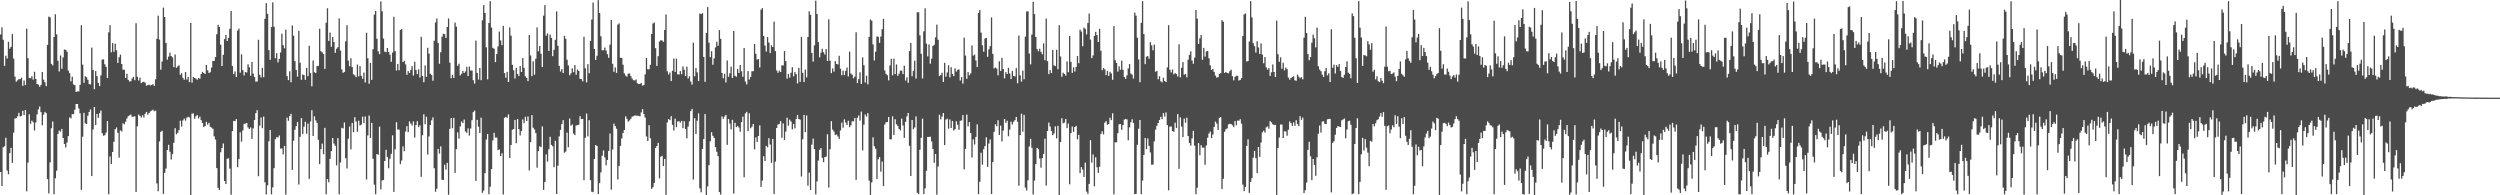 <?xml version="1.0" encoding="UTF-8"?>
<svg xmlns="http://www.w3.org/2000/svg" width="1920" height="150">
  <path d="M0 26.470h1v105.638H0zM1 20.989h1v121.898H1zM2 30.504h1v82.617H2zM3 50.576h1v61.731H3zM4 42.791h1v62.977H4zM5 44.949h1v86.002H5zM6 32.080h1v101.758H6zM7 37.433h1v80.201H7zM8 36.018h1v77.553H8zM9 26.144h1v98.932H9zM10 45.014h1v56.868H10zM11 58.900h1v32.199H11zM12 62.718h1v27.897H12zM13 61.720h1v27.619H13zM14 60.793h1v25.834H14zM15 60.799h1v28.638H15zM16 59.653h1v29.377H16zM17 65.921h1v19.166H17zM18 61.849h1v26.545H18zM19 65.321h1v19.163H19zM20 21.965h1v124.978H20zM21 44.721h1v80.154H21zM22 59.882h1v27.928H22zM23 60.133h1v34.965H23zM24 58.592h1v34.105H24zM25 61.127h1v32.788H25zM26 55.084h1v45.112H26zM27 60.631h1v33.482H27zM28 64.499h1v23.295H28zM29 64.991h1v19.027H29zM30 66.593h1v15.246H30zM31 65.241h1v20.875H31zM32 55.224h1v40.960H32zM33 61.197h1v26.859H33zM34 63.195h1v22.709H34zM35 66.192h1v20.677H35zM36 34.517h1v102.993H36zM37 12.763h1v135.790H37zM38 13.326h1v111.326H38zM39 49.039h1v49.478H39zM40 50.270h1v43.046H40zM41 28.441h1v120.691H41zM42 10.953h1v125.974H42zM43 26.349h1v104.766H43zM44 46.628h1v56.285H44zM45 54.862h1v45.437H45zM46 42.639h1v58.464H46zM47 52.799h1v46.215H47zM48 44.059h1v61.915H48zM49 37.965h1v72.638H49zM50 38.244h1v75.030H50zM51 39.649h1v69.815H51zM52 54.197h1v50.343H52zM53 56.227h1v33.958H53zM54 62.482h1v28.464H54zM55 58.900h1v28.773H55zM56 64.868h1v22.800H56zM57 65.401h1v18.855H57zM58 70.597h1v9.285H58zM59 70.201h1v9.693H59zM60 70.208h1v13.080H60zM61 65.121h1v21.903H61zM62 19.356h1v126.459H62zM63 49.634h1v55.357H63zM64 63.614h1v23.043H64zM65 58.643h1v36.102H65zM66 59.279h1v35.879H66zM67 61.290h1v27.610H67zM68 64.558h1v21.407H68zM69 64.866h1v19.217H69zM70 36.545h1v98.690H70zM71 53.705h1v45.796H71zM72 68.529h1v13.624H72zM73 54.564h1v41.488H73zM74 58.456h1v29.090H74zM75 63.638h1v26.872H75zM76 66.147h1v20.855H76zM77 57.887h1v27.004H77zM78 45.788h1v56.559H78zM79 45.537h1v58.686H79zM80 49.388h1v54.448H80zM81 51.388h1v50.461H81zM82 59.833h1v33.112H82zM83 24.853h1v124.285H83zM84 19.321h1v100.857H84zM85 40.117h1v85.845H85zM86 33.080h1v83.671H86zM87 39.746h1v69.179H87zM88 33.541h1v65.721H88zM89 38.595h1v59.280H89zM90 48.350h1v53.651H90zM91 43.964h1v77.115H91zM92 41.936h1v58.206H92zM93 49.158h1v51.824H93zM94 53.517h1v41.132H94zM95 53.543h1v42.010H95zM96 59.845h1v33.662H96zM97 56.619h1v34.352H97zM98 61.374h1v27.870H98zM99 62.597h1v25.996H99zM100 62.372h1v25.590H100zM101 60.276h1v29.479H101zM102 59.134h1v30.457H102zM103 61.614h1v27.675H103zM104 17.818h1v129.604H104zM105 58.962h1v38.059H105zM106 61.817h1v26.168H106zM107 59.573h1v29.395H107zM108 63.835h1v26.423H108zM109 63.062h1v25.438H109zM110 62.759h1v27.497H110zM111 63.543h1v23.857H111zM112 65.814h1v20.140H112zM113 65.333h1v22.754H113zM114 64.994h1v21.791H114zM115 65.621h1v19.919H115zM116 65.234h1v19.682H116zM117 64.592h1v19.620H117zM118 65.969h1v19.436H118zM119 60.856h1v24.133H119zM120 29.821h1v111.085H120zM121 12.052h1v134.859H121zM122 30.420h1v78.214H122zM123 53.507h1v47.791H123zM124 47.263h1v53.154H124zM125 5.845h1v143.021H125zM126 13.045h1v119.783H126zM127 33.063h1v96.375H127zM128 45.811h1v69.392H128zM129 43.495h1v67.709H129zM130 40.373h1v76.141H130zM131 42.999h1v79.498H131zM132 44.086h1v74.293H132zM133 51.575h1v58.087H133zM134 41.907h1v56.547H134zM135 52.088h1v51.090H135zM136 50.939h1v51.013H136zM137 50.178h1v49.723H137zM138 57.458h1v35.266H138zM139 56.273h1v40.962H139zM140 59.787h1v32.732H140zM141 61.273h1v29.746H141zM142 55.342h1v37.255H142zM143 61.120h1v29.225H143zM144 59.071h1v30.623H144zM145 63.053h1v27.149H145zM146 17.643h1v132.357H146zM147 63.437h1v23.783H147zM148 59.146h1v27.954H148zM149 59.899h1v31.333H149zM150 60.400h1v28.944H150zM151 61.242h1v27.079H151zM152 59.829h1v31.182H152zM153 60.469h1v29.069H153zM154 56.811h1v35.478H154zM155 55.173h1v39.306H155zM156 56.000h1v41.471H156zM157 56.793h1v40.050H157zM158 49.891h1v43.697H158zM159 53.967h1v41.774H159zM160 56.087h1v38.266H160zM161 55.450h1v41.953H161zM162 51.870h1v46.120H162zM163 46.871h1v52.025H163zM164 46.763h1v57.950H164zM165 43.850h1v63.350H165zM166 26.319h1v102.758H166zM167 19.051h1v125.203H167zM168 20.695h1v125.307H168zM169 34.316h1v82.621H169zM170 50.703h1v62.959H170zM171 42.088h1v68.102H171zM172 30.066h1v108.947H172zM173 26.888h1v114.452H173zM174 31.464h1v90.421H174zM175 29.089h1v92.459H175zM176 22.144h1v107.338H176zM177 8.456h1v141.089H177zM178 50.731h1v49.944H178zM179 56.917h1v35.956H179zM180 54.819h1v38.240H180zM181 59.128h1v32.342H181zM182 23.443h1v104.960H182zM183 21.988h1v100.220H183zM184 55.810h1v45.821H184zM185 41.751h1v67.052H185zM186 53.844h1v46.318H186zM187 57.953h1v37.185H187zM188 55.299h1v39.639H188zM189 55.688h1v38.778H189zM190 49.365h1v48.521H190zM191 51.728h1v47.383H191zM192 58.173h1v39.698H192zM193 47.518h1v59.123H193zM194 56.503h1v42.107H194zM195 59.181h1v32.965H195zM196 62.741h1v24.168H196zM197 62.548h1v22.076H197zM198 30.517h1v104.784H198zM199 57.407h1v39.044H199zM200 59.430h1v30.847H200zM201 52.085h1v46.363H201zM202 59.294h1v30.258H202zM203 14.443h1v125.572H203zM204 2.385h1v146.904H204zM205 10.574h1v131.766H205zM206 38.511h1v69.976H206zM207 45.966h1v53.854H207zM208 20.804h1v128.421H208zM209 1.781h1v142.150H209zM210 20.472h1v108.662H210zM211 44.672h1v62.213H211zM212 40.864h1v64.529H212zM213 47.906h1v57.644H213zM214 45.214h1v58.809H214zM215 40.310h1v73.812H215zM216 25.882h1v88.144H216zM217 34.698h1v83.819H217zM218 37.051h1v75.011H218zM219 22.768h1v126.720H219zM220 58.446h1v31.917H220zM221 61.552h1v31.237H221zM222 54.771h1v34.366H222zM223 63.198h1v24.181H223zM224 19.541h1v110.894H224zM225 27.388h1v80.703H225zM226 46.963h1v52.734H226zM227 53.759h1v43.077H227zM228 58.847h1v34.736H228zM229 23.635h1v118.097H229zM230 48.164h1v56.913H230zM231 61.272h1v29.429H231zM232 57.212h1v45.578H232zM233 57.724h1v39.542H233zM234 61.290h1v32.214H234zM235 52.122h1v50.594H235zM236 58.472h1v36.452H236zM237 35.179h1v102.186H237zM238 56.149h1v37.146H238zM239 66.259h1v18.370H239zM240 46.443h1v58.005H240zM241 55.474h1v33.836H241zM242 56.042h1v36.416H242zM243 50.765h1v43.577H243zM244 50.537h1v56.820H244zM245 22.142h1v103.928H245zM246 39.369h1v75.192H246zM247 40.252h1v70.014H247zM248 41.512h1v76.939H248zM249 52.866h1v45.358H249zM250 17.437h1v131.739H250zM251 6.330h1v131.136H251zM252 31.458h1v108.550H252zM253 24.987h1v97.039H253zM254 35.918h1v80.173H254zM255 28.379h1v77.599H255zM256 32.332h1v77.885H256zM257 40.555h1v71.397H257zM258 37.408h1v89.614H258zM259 36.267h1v69.812H259zM260 14.079h1v135.100H260zM261 38.882h1v85.950H261zM262 53.321h1v44.838H262zM263 55.920h1v42.763H263zM264 55.254h1v38.785H264zM265 31.723h1v89.798H265zM266 19.350h1v110.019H266zM267 46.606h1v59.948H267zM268 50.832h1v46.315H268zM269 44.758h1v69.948H269zM270 51.550h1v42.850H270zM271 57.036h1v44.500H271zM272 57.879h1v32.149H272zM273 59.245h1v34.107H273zM274 49.577h1v51.584H274zM275 58.606h1v34.112H275zM276 50.845h1v45.495H276zM277 58.246h1v37.504H277zM278 60.510h1v29.096H278zM279 55.733h1v38.755H279zM280 63.312h1v26.151H280zM281 25.124h1v112.735H281zM282 44.745h1v59.224H282zM283 64.333h1v24.407H283zM284 48.316h1v57.613H284zM285 61.323h1v33.042H285zM286 37.828h1v84.098H286zM287 11.224h1v130.588H287zM288 8.373h1v140.720H288zM289 29.748h1v88.517H289zM290 39.419h1v79.442H290zM291 41.571h1v55.670H291zM292 1.058h1v144.379H292zM293 8.653h1v129.968H293zM294 29.663h1v108.546H294zM295 39.668h1v83.976H295zM296 40.065h1v74.975H296zM297 36.839h1v83.800H297zM298 39.943h1v89.300H298zM299 42.029h1v79.895H299zM300 47.488h1v70.621H300zM301 40.387h1v63.560H301zM302 12.920h1v134.449H302zM303 39.258h1v75.394H303zM304 54.181h1v39.740H304zM305 49.090h1v50.350H305zM306 53.973h1v45.583H306zM307 23.036h1v103.032H307zM308 22.373h1v100.965H308zM309 47.733h1v64.697H309zM310 46.747h1v69.387H310zM311 49.443h1v51.621H311zM312 57.488h1v39.456H312zM313 54.578h1v46.916H313zM314 56.097h1v37.149H314zM315 53.725h1v41.181H315zM316 50.837h1v45.496H316zM317 58.033h1v35.253H317zM318 47.433h1v58.263H318zM319 53.685h1v42.297H319zM320 56.930h1v36.149H320zM321 53.312h1v44.351H321zM322 59.487h1v36.725H322zM323 28.288h1v107.536H323zM324 58.319h1v45.578H324zM325 63.131h1v24.607H325zM326 50.260h1v45.132H326zM327 58.987h1v30.655H327zM328 36.688h1v81.989H328zM329 41.173h1v63.642H329zM330 56.649h1v39.361H330zM331 57.642h1v34.753H331zM332 62.018h1v28.167H332zM333 31.306h1v97.888H333zM334 17.186h1v130.064H334zM335 14.159h1v130.765H335zM336 33.011h1v81.382H336zM337 48.959h1v68.996H337zM338 40.082h1v72.334H338zM339 28.196h1v109.873H339zM340 25.929h1v112.367H340zM341 26.332h1v100.199H341zM342 29.179h1v101.052H342zM343 20.738h1v104.366H343zM344 14.189h1v135.362H344zM345 48.127h1v50.834H345zM346 60.002h1v30.676H346zM347 57.380h1v41.134H347zM348 59.874h1v30.648H348zM349 17.342h1v115.418H349zM350 20.451h1v94.075H350zM351 50.529h1v51.096H351zM352 48.917h1v57.604H352zM353 57.926h1v39.168H353zM354 56.644h1v36.695H354zM355 54.414h1v40.057H355zM356 56.044h1v35.780H356zM357 54.817h1v46.148H357zM358 51.312h1v50.738H358zM359 58.352h1v40.264H359zM360 51.075h1v53.076H360zM361 54.156h1v44.534H361zM362 54.155h1v38.143H362zM363 61.596h1v24.533H363zM364 64.210h1v20.743H364zM365 31.169h1v107.713H365zM366 56.033h1v36.047H366zM367 61.067h1v36.235H367zM368 52.176h1v49.947H368zM369 61.610h1v28.736H369zM370 15.557h1v132.523H370zM371 3.946h1v142.461H371zM372 9.979h1v122.975H372zM373 36.331h1v70.860H373zM374 60.919h1v41.993H374zM375 17.683h1v131.456H375zM376 0.893h1v142.539H376zM377 21.124h1v108.782H377zM378 36.741h1v71.133H378zM379 37.477h1v64.532H379zM380 47.714h1v57.944H380zM381 41.534h1v64.137H381zM382 35.614h1v79.685H382zM383 24.253h1v90.482H383zM384 31.025h1v88.838H384zM385 34.655h1v83.080H385zM386 19.884h1v129.447H386zM387 56.123h1v34.329H387zM388 59.717h1v30.078H388zM389 55.202h1v35.233H389zM390 62.957h1v24.924H390zM391 21.040h1v100.334H391zM392 27.409h1v83.928H392zM393 49.828h1v49.819H393zM394 53.890h1v45.272H394zM395 60.237h1v31.859H395zM396 52.070h1v57.891H396zM397 56.723h1v34.650H397zM398 58.411h1v40.746H398zM399 50.741h1v53.299H399zM400 55.310h1v45.370H400zM401 44.593h1v47.168H401zM402 52.092h1v42.583H402zM403 58.687h1v31.026H403zM404 59.790h1v33.141H404zM405 62.305h1v27.121H405zM406 26.900h1v104.022H406zM407 42.615h1v66.562H407zM408 58.490h1v29.946H408zM409 47.032h1v51.079H409zM410 57.327h1v42.119H410zM411 45.039h1v57.214H411zM412 21.060h1v107.709H412zM413 39.300h1v76.773H413zM414 35.252h1v77.094H414zM415 41.281h1v71.712H415zM416 51.487h1v45.594H416zM417 12.020h1v133.866H417zM418 3.936h1v135.842H418zM419 27.432h1v91.171H419zM420 25.710h1v98.414H420zM421 39.113h1v75.598H421zM422 26.610h1v78.475H422zM423 29.075h1v82.160H423zM424 43.116h1v69.211H424zM425 38.225h1v90.192H425zM426 30.557h1v77.628H426zM427 8.734h1v140.268H427zM428 35.198h1v92.058H428zM429 50.567h1v54.176H429zM430 54.917h1v44.839H430zM431 52.971h1v42.331H431zM432 56.053h1v36.200H432zM433 27.593h1v89.729H433zM434 29.740h1v86.625H434zM435 45.882h1v55.976H435zM436 50.293h1v62.788H436zM437 57.800h1v33.243H437zM438 56.373h1v40.177H438zM439 52.501h1v43.111H439zM440 55.434h1v47.153H440zM441 49.969h1v53.823H441zM442 57.382h1v39.075H442zM443 53.385h1v42.681H443zM444 54.501h1v41.279H444zM445 60.574h1v28.642H445zM446 60.727h1v30.784H446zM447 62.453h1v28.877H447zM448 28.258h1v110.151H448zM449 52.441h1v53.383H449zM450 63.297h1v23.934H450zM451 49.243h1v55.502H451zM452 56.280h1v36.049H452zM453 31.405h1v106.997H453zM454 15.056h1v132.173H454zM455 1.930h1v145.660H455zM456 37.656h1v84.430H456zM457 46.025h1v65.310H457zM458 42.804h1v69.299H458zM459 0.123h1v148.848H459zM460 10.027h1v130.607H460zM461 27.874h1v104.507H461zM462 38.629h1v80.951H462zM463 38.617h1v76.942H463zM464 36.489h1v84.418H464zM465 38.797h1v88.182H465zM466 41.642h1v81.196H466zM467 44.377h1v71.542H467zM468 34.235h1v68.309H468zM469 15.379h1v130.311H469zM470 48.931h1v65.919H470zM471 55.143h1v39.800H471zM472 51.776h1v45.115H472zM473 55.948h1v42.929H473zM474 18.905h1v118.982H474zM475 17.957h1v109.459H475zM476 44.409h1v67.612H476zM477 44.420h1v61.918H477zM478 49.718h1v52.454H478zM479 56.387h1v43.456H479zM480 58.058h1v31.295H480zM481 58.873h1v32.351H481zM482 56.564h1v36.819H482zM483 56.438h1v36.094H483zM484 58.502h1v32.717H484zM485 60.340h1v29.200H485zM486 61.610h1v27.611H486zM487 61.805h1v26.812H487zM488 61.004h1v27.756H488zM489 63.944h1v24.927H489zM490 64.475h1v24.488H490zM491 64.559h1v24.769H491zM492 63.661h1v22.738H492zM493 65.737h1v18.076H493zM494 65.343h1v22.158H494zM495 57.101h1v33.225H495zM496 44.566h1v60.262H496zM497 53.106h1v55.221H497zM498 53.232h1v42.847H498zM499 49.765h1v56.403H499zM500 26.090h1v118.961H500zM501 18.014h1v125.705H501zM502 17.301h1v123.123H502zM503 36.964h1v76.656H503zM504 50.625h1v61.567H504zM505 43.125h1v66.617H505zM506 31.860h1v105.129H506zM507 30.858h1v89.510H507zM508 31.130h1v88.594H508zM509 32.116h1v95.474H509zM510 22.979h1v99.065H510zM511 11.091h1v138.566H511zM512 54.757h1v39.295H512zM513 57.262h1v34.108H513zM514 55.638h1v36.613H514zM515 62.244h1v27.011H515zM516 54.329h1v41.525H516zM517 44.972h1v55.210H517zM518 55.223h1v35.889H518zM519 45.055h1v52.624H519zM520 57.074h1v36.249H520zM521 57.221h1v35.870H521zM522 54.585h1v39.533H522zM523 57.005h1v35.839H523zM524 50.972h1v47.446H524zM525 53.575h1v39.497H525zM526 58.384h1v40.650H526zM527 51.223h1v55.019H527zM528 60.245h1v36.932H528zM529 58.549h1v34.633H529zM530 62.594h1v22.760H530zM531 64.984h1v18.669H531zM532 32.816h1v105.117H532zM533 58.563h1v32.175H533zM534 52.263h1v50.640H534zM535 55.590h1v37.143H535zM536 62.234h1v24.834H536zM537 10.461h1v134.250H537zM538 10.867h1v136.869H538zM539 10.079h1v104.314H539zM540 43.709h1v63.118H540zM541 62.811h1v24.771H541zM542 25.223h1v124.777H542zM543 5.484h1v137.674H543zM544 32.841h1v93.985H544zM545 43.869h1v64.611H545zM546 39.304h1v62.222H546zM547 49.695h1v54.617H547zM548 44.872h1v60.999H548zM549 36.410h1v76.536H549zM550 32.075h1v84.461H550zM551 35.195h1v84.721H551zM552 23.163h1v124.366H552zM553 29.807h1v119.644H553zM554 56.016h1v33.367H554zM555 60.088h1v31.087H555zM556 56.679h1v32.812H556zM557 63.351h1v24.871H557zM558 46.446h1v64.820H558zM559 58.974h1v32.460H559zM560 56.282h1v38.590H560zM561 51.269h1v48.107H561zM562 59.829h1v32.164H562zM563 23.775h1v124.885H563zM564 58.241h1v36.085H564zM565 58.953h1v38.669H565zM566 52.973h1v43.689H566zM567 56.039h1v41.882H567zM568 49.959h1v51.162H568zM569 54.657h1v39.168H569zM570 58.943h1v30.647H570zM571 36.789h1v99.343H571zM572 62.625h1v24.454H572zM573 64.826h1v21.095H573zM574 54.609h1v46.076H574zM575 61.100h1v25.933H575zM576 59.100h1v39.416H576zM577 54.740h1v42.562H577zM578 54.692h1v40.517H578zM579 33.722h1v81.022H579zM580 41.344h1v64.229H580zM581 45.700h1v63.295H581zM582 45.345h1v59.086H582zM583 51.836h1v44.489H583zM584 7.407h1v136.163H584zM585 6.230h1v132.486H585zM586 27.659h1v92.304H586zM587 34.969h1v88.675H587zM588 39.568h1v72.457H588zM589 28.462h1v84.689H589zM590 32.653h1v73.480H590zM591 40.778h1v70.209H591zM592 34.758h1v90.263H592zM593 36.133h1v70.618H593zM594 16.571h1v132.360H594zM595 39.263h1v84.871H595zM596 54.067h1v44.212H596zM597 55.887h1v39.764H597zM598 54.265h1v40.891H598zM599 55.285h1v37.749H599zM600 50.205h1v55.580H600zM601 50.201h1v44.544H601zM602 39.239h1v68.250H602zM603 46.944h1v54.123H603zM604 60.413h1v30.019H604zM605 56.776h1v39.743H605zM606 59.600h1v32.308H606zM607 55.858h1v37.483H607zM608 51.598h1v47.789H608zM609 58.598h1v36.575H609zM610 55.260h1v43.346H610zM611 56.984h1v34.236H611zM612 64.049h1v24.203H612zM613 52.120h1v39.215H613zM614 62.897h1v29.010H614zM615 28.296h1v107.255H615zM616 55.930h1v51.053H616zM617 63.046h1v25.230H617zM618 53.421h1v48.056H618zM619 59.450h1v29.289H619zM620 28.418h1v114.100H620zM621 8.663h1v123.963H621zM622 11.359h1v134.502H622zM623 40.602h1v70.500H623zM624 47.286h1v59.147H624zM625 34.860h1v79.662H625zM626 0.512h1v148.750H626zM627 10.751h1v128.625H627zM628 32.382h1v90.907H628zM629 44.048h1v71.050H629zM630 40.406h1v73.333H630zM631 37.432h1v83.739H631zM632 40.064h1v84.432H632zM633 41.865h1v78.835H633zM634 37.675h1v82.557H634zM635 46.836h1v56.289H635zM636 14.872h1v129.212H636zM637 46.635h1v67.993H637zM638 56.182h1v36.887H638zM639 52.584h1v46.934H639zM640 54.966h1v46.088H640zM641 46.962h1v56.703H641zM642 49.177h1v54.099H642zM643 49.517h1v55.297H643zM644 42.841h1v63.869H644zM645 52.739h1v47.433H645zM646 57.769h1v36.435H646zM647 54.199h1v43.842H647zM648 57.689h1v33.989H648zM649 54.442h1v39.700H649zM650 51.890h1v44.036H650zM651 58.690h1v34.018H651zM652 39.569h1v58.124H652zM653 56.469h1v39.717H653zM654 57.403h1v35.759H654zM655 60.114h1v33.063H655zM656 58.758h1v31.829H656zM657 24.786h1v113.322H657zM658 63.815h1v26.638H658zM659 60.787h1v27.926H659zM660 55.563h1v37.075H660zM661 64.442h1v21.250H661zM662 44.092h1v71.451H662zM663 50.063h1v45.727H663zM664 63.410h1v24.485H664zM665 58.165h1v31.390H665zM666 64.802h1v22.099H666zM667 28.383h1v110.389H667zM668 15.004h1v134.725H668zM669 15.884h1v124.243H669zM670 34.103h1v71.395H670zM671 46.442h1v65.884H671zM672 39.711h1v74.578H672zM673 27.959h1v109.554H673zM674 28.331h1v94.016H674zM675 32.906h1v87.699H675zM676 28.064h1v103.778H676zM677 22.400h1v101.702H677zM678 14.414h1v128.469H678zM679 54.112h1v41.549H679zM680 56.717h1v37.177H680zM681 57.802h1v35.829H681zM682 61.725h1v28.107H682zM683 50.257h1v56.714H683zM684 45.220h1v61.794H684zM685 57.873h1v31.510H685zM686 45.067h1v58.650H686zM687 56.870h1v34.746H687zM688 49.531h1v45.936H688zM689 58.206h1v38.449H689zM690 56.556h1v42.480H690zM691 54.222h1v45.951H691zM692 54.257h1v36.833H692zM693 56.904h1v39.477H693zM694 50.548h1v55.341H694zM695 61.838h1v31.746H695zM696 59.343h1v30.028H696zM697 63.600h1v23.195H697zM698 39.224h1v72.769H698zM699 32.964h1v102.201H699zM700 58.538h1v33.614H700zM701 54.436h1v44.853H701zM702 46.566h1v51.339H702zM703 60.343h1v29.125H703zM704 9.424h1v138.639H704zM705 9.348h1v139.699H705zM706 27.112h1v87.959H706zM707 41.329h1v64.572H707zM708 60.219h1v30.910H708zM709 24.077h1v124.968H709zM710 6.412h1v138.262H710zM711 33.510h1v97.685H711zM712 43.335h1v61.854H712zM713 34.078h1v71.086H713zM714 48.909h1v56.053H714zM715 45.060h1v63.598H715zM716 35.346h1v79.054H716zM717 34.402h1v90.642H717zM718 28.691h1v89.627H718zM719 18.933h1v130.579H719zM720 30.501h1v97.392H720zM721 58.399h1v29.712H721zM722 57.689h1v33.998H722zM723 55.847h1v33.624H723zM724 62.936h1v23.854H724zM725 48.242h1v63.172H725zM726 58.868h1v33.007H726zM727 55.659h1v35.498H727zM728 50.107h1v48.690H728zM729 59.368h1v32.318H729zM730 51.654h1v46.632H730zM731 56.740h1v36.160H731zM732 58.447h1v41.770H732zM733 52.497h1v46.716H733zM734 54.993h1v38.204H734zM735 53.595h1v42.257H735zM736 53.372h1v46.242H736zM737 61.819h1v31.023H737zM738 59.183h1v33.210H738zM739 64.195h1v24.201H739zM740 28.869h1v101.249H740zM741 42.667h1v71.649H741zM742 60.499h1v27.505H742zM743 55.369h1v41.732H743zM744 57.810h1v35.945H744zM745 56.368h1v45.754H745zM746 34.902h1v86.060H746zM747 42.690h1v64.293H747zM748 41.868h1v69.087H748zM749 46.426h1v58.736H749zM750 51.507h1v44.022H750zM751 9.938h1v139.175H751zM752 7.627h1v131.938H752zM753 25.035h1v92.246H753zM754 34.725h1v91.723H754zM755 39.660h1v74.920H755zM756 29.611h1v82.504H756zM757 29.103h1v76.330H757zM758 43.602h1v84.547H758zM759 37.816h1v72.426H759zM760 35.435h1v71.610H760zM761 13.366h1v135.620H761zM762 41.375h1v83.088H762zM763 52.522h1v48.769H763zM764 51.741h1v43.710H764zM765 52.661h1v44.358H765zM766 57.851h1v34.521H766zM767 47.035h1v56.575H767zM768 54.483h1v42.044H768zM769 44.426h1v64.211H769zM770 52.985h1v47.322H770zM771 60.148h1v31.261H771zM772 55.373h1v39.024H772zM773 56.853h1v35.869H773zM774 52.058h1v52.575H774zM775 56.450h1v43.103H775zM776 60.698h1v32.691H776zM777 54.473h1v41.143H777zM778 58.390h1v35.158H778zM779 58.721h1v33.537H779zM780 52.346h1v37.451H780zM781 63.914h1v29.553H781zM782 27.301h1v115.365H782zM783 57.861h1v45.797H783zM784 62.658h1v24.699H784zM785 54.243h1v46.898H785zM786 60.807h1v27.394H786zM787 28.185h1v115.948H787zM788 8.788h1v137.568H788zM789 8.706h1v129.718H789zM790 41.089h1v71.381H790zM791 49.442h1v57.194H791zM792 26.533h1v86.980H792zM793 1.433h1v147.926H793zM794 10.825h1v127.864H794zM795 28.332h1v97.686H795zM796 37.674h1v75.866H796zM797 39.374h1v75.215H797zM798 37.404h1v84.333H798zM799 39.819h1v88.965H799zM800 41.652h1v79.775H800zM801 33.338h1v84.814H801zM802 46.251h1v60.316H802zM803 14.245h1v128.318H803zM804 46.954h1v53.694H804zM805 56.939h1v37.210H805zM806 53.795h1v43.315H806zM807 56.111h1v44.422H807zM808 38.335h1v65.474H808zM809 50.179h1v52.313H809zM810 50.798h1v46.265H810zM811 38.246h1v68.020H811zM812 53.208h1v43.438H812zM813 19.346h1v130.654H813zM814 43.357h1v65.728H814zM815 58.917h1v31.916H815zM816 55.785h1v38.917H816zM817 56.817h1v37.362H817zM818 58.049h1v33.313H818zM819 47.147h1v51.253H819zM820 55.464h1v39.472H820zM821 27.598h1v113.966H821zM822 47.449h1v54.777H822zM823 55.969h1v41.193H823zM824 51.728h1v49.548H824zM825 54.959h1v42.564H825zM826 51.386h1v45.328H826zM827 43.050h1v63.996H827zM828 48.530h1v55.028H828zM829 22.768h1v110.174H829zM830 24.194h1v104.167H830zM831 35.492h1v94.705H831zM832 21.187h1v114.735H832zM833 22.117h1v102.796H833zM834 26.422h1v120.730H834zM835 17.679h1v131.208H835zM836 10.389h1v130.853H836zM837 30.369h1v77.280H837zM838 44.671h1v80.252H838zM839 42.534h1v76.153H839zM840 27.570h1v115.538H840zM841 24.455h1v96.380H841zM842 26.947h1v101.523H842zM843 32.280h1v100.470H843zM844 22.131h1v105.917H844zM845 38.952h1v64.031H845zM846 53.933h1v46.904H846zM847 52.272h1v50.948H847zM848 53.270h1v40.916H848zM849 57.710h1v35.344H849zM850 54.452h1v41.387H850zM851 58.256h1v36.920H851zM852 55.149h1v35.293H852zM853 56.389h1v35.889H853zM854 61.263h1v25.768H854zM855 20.040h1v129.201H855zM856 46.181h1v63.073H856zM857 48.260h1v61.109H857zM858 55.015h1v47.286H858zM859 50.929h1v44.531H859zM860 53.585h1v41.635H860zM861 46.544h1v53.157H861zM862 53.624h1v42.412H862zM863 59.127h1v32.727H863zM864 60.531h1v30.797H864zM865 57.869h1v33.900H865zM866 52.559h1v55.165H866zM867 49.228h1v48.579H867zM868 56.457h1v37.374H868zM869 57.395h1v34.177H869zM870 60.343h1v34.192H870zM871 9.687h1v139.445H871zM872 12.028h1v136.788H872zM873 28.930h1v82.289H873zM874 45.687h1v53.185H874zM875 63.144h1v29.010H875zM876 17.533h1v131.599H876zM877 0.864h1v137.779H877zM878 26.178h1v92.853H878zM879 49.260h1v56.684H879zM880 43.501h1v71.011H880zM881 43.057h1v63.310H881zM882 45.056h1v67.042H882zM883 32.376h1v84.694H883zM884 34.806h1v91.706H884zM885 38.624h1v87.765H885zM886 34.188h1v74.407H886zM887 55.092h1v44.475H887zM888 54.386h1v42.206H888zM889 60.863h1v33.578H889zM890 58.524h1v33.652H890zM891 62.431h1v27.298H891zM892 63.230h1v28.307H892zM893 59.710h1v27.194H893zM894 62.169h1v27.380H894zM895 63.050h1v23.312H895zM896 51.828h1v44.232H896zM897 19.287h1v126.909H897zM898 53.536h1v43.758H898zM899 55.645h1v41.547H899zM900 53.388h1v47.268H900zM901 57.064h1v44.124H901zM902 56.122h1v38.124H902zM903 56.907h1v41.460H903zM904 58.802h1v28.788H904zM905 34.021h1v95.688H905zM906 59.384h1v30.774H906zM907 52.079h1v45.085H907zM908 47.646h1v57.651H908zM909 57.359h1v33.734H909zM910 56.770h1v37.500H910zM911 59.376h1v31.041H911zM912 45.811h1v58.671H912zM913 42.113h1v67.762H913zM914 39.447h1v72.408H914zM915 46.493h1v59.815H915zM916 48.939h1v51.584H916zM917 44.269h1v67.612H917zM918 7.650h1v141.473H918zM919 14.284h1v129.903H919zM920 33.760h1v76.176H920zM921 29.426h1v89.799H921zM922 26.845h1v84.658H922zM923 45.921h1v67.515H923zM924 36.770h1v76.580H924zM925 43.480h1v83.082H925zM926 39.474h1v72.210H926zM927 39.159h1v66.633H927zM928 44.753h1v57.793H928zM929 50.170h1v50.903H929zM930 53.676h1v52.414H930zM931 52.941h1v50.376H931zM932 55.255h1v42.218H932zM933 58.025h1v35.365H933zM934 59.647h1v35.276H934zM935 59.257h1v40.515H935zM936 56.799h1v33.672H936zM937 56.206h1v33.753H937zM938 15.459h1v129.640H938zM939 16.701h1v120.611H939zM940 56.037h1v45.211H940zM941 55.230h1v44.117H941zM942 56.054h1v42.533H942zM943 56.307h1v39.246H943zM944 54.647h1v40.416H944zM945 53.471h1v41.804H945zM946 58.480h1v37.750H946zM947 61.714h1v35.909H947zM948 59.064h1v33.921H948zM949 58.166h1v38.049H949zM950 58.260h1v34.323H950zM951 61.826h1v30.886H951zM952 61.398h1v30.122H952zM953 59.953h1v35.070H953zM954 27.634h1v114.150H954zM955 11.080h1v135.719H955zM956 10.281h1v133.349H956zM957 47.204h1v64.835H957zM958 46.850h1v60.157H958zM959 31.873h1v116.251H959zM960 0.861h1v138.874H960zM961 13.356h1v123.467H961zM962 33.228h1v87.853H962zM963 35.496h1v80.439H963zM964 40.324h1v81.093H964zM965 31.701h1v101.245H965zM966 36.392h1v76.519H966zM967 41.489h1v78.998H967zM968 33.341h1v76.138H968zM969 41.874h1v59.794H969zM970 48.563h1v51.823H970zM971 43.809h1v58.051H971zM972 51.708h1v46.151H972zM973 53.525h1v43.566H973zM974 52.250h1v46.547H974zM975 58.287h1v34.757H975zM976 55.511h1v38.499H976zM977 49.508h1v45.913H977zM978 55.309h1v40.793H978zM979 59.189h1v36.695H979zM980 15.818h1v133.898H980zM981 41.636h1v72.010H981zM982 47.469h1v58.173H982zM983 44.010h1v51.620H983zM984 52.802h1v42.869H984zM985 48.219h1v57.782H985zM986 54.042h1v46.815H986zM987 51.846h1v49.125H987zM988 53.121h1v51.110H988zM989 59.562h1v40.077H989zM990 61.251h1v31.969H990zM991 59.889h1v34.563H991zM992 59.218h1v37.472H992zM993 58.565h1v35.421H993zM994 61.692h1v34.965H994zM995 62.024h1v30.342H995zM996 57.220h1v38.097H996zM997 58.923h1v37.982H997zM998 60.096h1v29.129H998zM999 59.217h1v32.865H999zM1000 60.942h1v29.356H1000zM1001 28.910h1v119.325H1001zM1002 12.923h1v133.160H1002zM1003 25.348h1v114.901H1003zM1004 41.584h1v73.539H1004zM1005 46.270h1v62.647H1005zM1006 43.823h1v76.177H1006zM1007 32.792h1v105.545H1007zM1008 26.583h1v95.518H1008zM1009 29.409h1v97.242H1009zM1010 36.411h1v98.600H1010zM1011 21.214h1v99.625H1011zM1012 50.816h1v51.883H1012zM1013 53.470h1v43.008H1013zM1014 54.692h1v47.124H1014zM1015 57.276h1v36.110H1015zM1016 59.032h1v34.108H1016zM1017 54.672h1v40.484H1017zM1018 52.166h1v43.091H1018zM1019 57.883h1v33.750H1019zM1020 56.305h1v35.014H1020zM1021 62.953h1v28.373H1021zM1022 22.418h1v125.369H1022zM1023 52.053h1v57.688H1023zM1024 49.661h1v58.811H1024zM1025 56.435h1v47.022H1025zM1026 50.035h1v48.214H1026zM1027 51.351h1v45.432H1027zM1028 49.201h1v48.148H1028zM1029 54.483h1v43.071H1029zM1030 59.195h1v33.223H1030zM1031 59.815h1v31.955H1031zM1032 57.381h1v33.660H1032zM1033 51.445h1v54.806H1033zM1034 47.071h1v52.485H1034zM1035 55.812h1v37.299H1035zM1036 56.814h1v35.847H1036zM1037 60.113h1v35.737H1037zM1038 10.301h1v138.830H1038zM1039 12.404h1v136.085H1039zM1040 29.033h1v81.581H1040zM1041 44.724h1v53.601H1041zM1042 63.748h1v27.091H1042zM1043 0.860h1v148.274H1043zM1044 21.254h1v118.414H1044zM1045 28.752h1v89.789H1045zM1046 50.628h1v55.263H1046zM1047 42.164h1v73.470H1047zM1048 42.619h1v64.248H1048zM1049 43.196h1v70.196H1049zM1050 31.656h1v85.582H1050zM1051 34.085h1v93.544H1051zM1052 38.189h1v69.985H1052zM1053 33.110h1v75.694H1053zM1054 55.022h1v40.201H1054zM1055 53.606h1v43.450H1055zM1056 60.957h1v33.786H1056zM1057 58.591h1v33.778H1057zM1058 62.337h1v29.231H1058zM1059 63.005h1v26.499H1059zM1060 59.940h1v26.893H1060zM1061 61.954h1v27.726H1061zM1062 63.885h1v22.160H1062zM1063 51.187h1v45.458H1063zM1064 20.326h1v125.425H1064zM1065 51.275h1v45.611H1065zM1066 54.735h1v41.637H1066zM1067 54.313h1v48.063H1067zM1068 56.907h1v42.575H1068zM1069 56.490h1v39.751H1069zM1070 55.541h1v42.173H1070zM1071 58.827h1v29.713H1071zM1072 62.371h1v32.866H1072zM1073 58.244h1v31.060H1073zM1074 52.955h1v44.331H1074zM1075 47.153h1v59.031H1075zM1076 56.646h1v34.159H1076zM1077 57.805h1v37.356H1077zM1078 58.927h1v31.034H1078zM1079 45.559h1v58.715H1079zM1080 39.131h1v69.799H1080zM1081 44.771h1v66.605H1081zM1082 46.737h1v59.873H1082zM1083 48.235h1v51.737H1083zM1084 28.612h1v84.085H1084zM1085 7.618h1v141.527H1085zM1086 15.014h1v127.670H1086zM1087 32.503h1v78.437H1087zM1088 28.828h1v90.431H1088zM1089 25.997h1v86.704H1089zM1090 46.256h1v69.350H1090zM1091 34.652h1v80.521H1091zM1092 43.075h1v84.665H1092zM1093 36.777h1v75.656H1093zM1094 40.012h1v65.542H1094zM1095 43.046h1v59.546H1095zM1096 48.117h1v52.394H1096zM1097 53.621h1v52.503H1097zM1098 51.321h1v53.538H1098zM1099 54.745h1v43.987H1099zM1100 57.367h1v35.946H1100zM1101 60.108h1v34.587H1101zM1102 58.470h1v41.540H1102zM1103 56.953h1v33.568H1103zM1104 56.067h1v35.062H1104zM1105 21.623h1v128.070H1105zM1106 38.975h1v72.441H1106zM1107 52.673h1v48.450H1107zM1108 49.355h1v45.292H1108zM1109 57.227h1v37.075H1109zM1110 57.258h1v37.853H1110zM1111 52.638h1v44.288H1111zM1112 55.097h1v39.013H1112zM1113 57.994h1v38.083H1113zM1114 60.797h1v37.143H1114zM1115 58.692h1v38.681H1115zM1116 57.653h1v37.181H1116zM1117 59.595h1v31.916H1117zM1118 57.186h1v32.050H1118zM1119 62.694h1v28.814H1119zM1120 57.378h1v35.326H1120zM1121 30.714h1v103.323H1121zM1122 5.855h1v141.156H1122zM1123 14.518h1v126.589H1123zM1124 44.802h1v65.803H1124zM1125 44.981h1v61.659H1125zM1126 28.729h1v120.362H1126zM1127 1.084h1v138.154H1127zM1128 15.486h1v120.768H1128zM1129 26.367h1v93.861H1129zM1130 34.062h1v79.481H1130zM1131 35.743h1v81.242H1131zM1132 41.216h1v89.243H1132zM1133 33.836h1v82.133H1133zM1134 42.256h1v82.097H1134zM1135 35.661h1v74.120H1135zM1136 42.981h1v63.736H1136zM1137 49.723h1v52.144H1137zM1138 43.957h1v62.115H1138zM1139 51.926h1v48.616H1139zM1140 49.905h1v50.658H1140zM1141 50.509h1v45.724H1141zM1142 59.223h1v33.987H1142zM1143 56.482h1v37.871H1143zM1144 50.251h1v45.928H1144zM1145 53.265h1v43.225H1145zM1146 58.641h1v39.148H1146zM1147 15.920h1v133.250H1147zM1148 40.949h1v73.485H1148zM1149 48.930h1v57.640H1149zM1150 43.263h1v53.417H1150zM1151 51.807h1v43.834H1151zM1152 46.902h1v58.405H1152zM1153 52.063h1v48.998H1153zM1154 50.129h1v52.865H1154zM1155 27.915h1v114.139H1155zM1156 52.882h1v48.744H1156zM1157 54.630h1v45.143H1157zM1158 48.121h1v52.283H1158zM1159 49.863h1v51.033H1159zM1160 46.189h1v59.613H1160zM1161 50.185h1v54.830H1161zM1162 43.904h1v62.368H1162zM1163 19.211h1v114.158H1163zM1164 31.731h1v98.321H1164zM1165 28.759h1v102.701H1165zM1166 15.593h1v123.089H1166zM1167 20.739h1v108.685H1167zM1168 13.819h1v126.780H1168zM1169 7.146h1v141.847H1169zM1170 18.475h1v131.046H1170zM1171 37.335h1v93.810H1171zM1172 39.363h1v82.896H1172zM1173 39.538h1v80.660H1173zM1174 20.521h1v128.348H1174zM1175 21.150h1v105.938H1175zM1176 24.387h1v106.094H1176zM1177 28.084h1v107.809H1177zM1178 6.077h1v143.907H1178zM1179 29.628h1v110.624H1179zM1180 48.939h1v58.707H1180zM1181 49.983h1v57.985H1181zM1182 52.001h1v39.767H1182zM1183 19.028h1v92.404H1183zM1184 7.857h1v121.844H1184zM1185 49.842h1v64.312H1185zM1186 47.295h1v59.883H1186zM1187 47.027h1v61.251H1187zM1188 56.275h1v39.288H1188zM1189 40.864h1v67.667H1189zM1190 45.583h1v67.438H1190zM1191 43.760h1v70.908H1191zM1192 46.831h1v62.036H1192zM1193 47.677h1v52.421H1193zM1194 43.992h1v60.302H1194zM1195 41.168h1v61.632H1195zM1196 51.028h1v48.220H1196zM1197 55.000h1v41.171H1197zM1198 56.462h1v35.516H1198zM1199 24.920h1v115.376H1199zM1200 44.083h1v77.372H1200zM1201 45.811h1v53.863H1201zM1202 38.684h1v64.378H1202zM1203 55.303h1v40.760H1203zM1204 35.861h1v68.749H1204zM1205 1.522h1v148.118H1205zM1206 8.674h1v139.132H1206zM1207 18.272h1v108.824H1207zM1208 36.952h1v70.491H1208zM1209 59.453h1v36.714H1209zM1210 0.774h1v148.520H1210zM1211 14.486h1v125.605H1211zM1212 21.434h1v101.367H1212zM1213 39.351h1v75.919H1213zM1214 33.548h1v77.656H1214zM1215 40.688h1v67.965H1215zM1216 40.221h1v67.052H1216zM1217 29.521h1v88.767H1217zM1218 32.933h1v100.991H1218zM1219 26.908h1v92.106H1219zM1220 24.471h1v122.992H1220zM1221 44.704h1v70.556H1221zM1222 58.330h1v38.372H1222zM1223 59.985h1v38.684H1223zM1224 57.207h1v34.610H1224zM1225 26.905h1v100.153H1225zM1226 19.998h1v117.316H1226zM1227 40.545h1v63.564H1227zM1228 48.545h1v52.921H1228zM1229 53.822h1v44.897H1229zM1230 52.382h1v47.439H1230zM1231 23.829h1v119.605H1231zM1232 50.545h1v48.987H1232zM1233 50.912h1v54.333H1233zM1234 48.652h1v52.511H1234zM1235 54.908h1v45.156H1235zM1236 50.814h1v51.853H1236zM1237 47.812h1v54.088H1237zM1238 32.377h1v97.907H1238zM1239 45.782h1v71.919H1239zM1240 58.078h1v33.076H1240zM1241 47.314h1v58.280H1241zM1242 44.684h1v63.669H1242zM1243 53.320h1v40.267H1243zM1244 50.650h1v50.083H1244zM1245 51.732h1v45.413H1245zM1246 17.146h1v112.381H1246zM1247 30.215h1v99.515H1247zM1248 38.205h1v78.169H1248zM1249 36.768h1v74.942H1249zM1250 43.920h1v61.042H1250zM1251 22.398h1v101.053H1251zM1252 5.892h1v143.248H1252zM1253 2.727h1v138.257H1253zM1254 26.211h1v93.422H1254zM1255 24.791h1v97.518H1255zM1256 23.443h1v93.081H1256zM1257 35.382h1v91.758H1257zM1258 30.445h1v94.549H1258zM1259 40.524h1v91.198H1259zM1260 32.960h1v84.684H1260zM1261 35.900h1v72.591H1261zM1262 14.891h1v135.109H1262zM1263 43.254h1v60.155H1263zM1264 49.888h1v55.618H1264zM1265 50.695h1v56.334H1265zM1266 52.260h1v48.373H1266zM1267 18.354h1v103.797H1267zM1268 27.206h1v95.666H1268zM1269 46.925h1v63.386H1269zM1270 46.998h1v57.063H1270zM1271 40.467h1v64.303H1271zM1272 44.815h1v74.352H1272zM1273 48.270h1v76.448H1273zM1274 51.728h1v55.692H1274zM1275 47.127h1v55.377H1275zM1276 52.141h1v55.286H1276zM1277 53.601h1v46.090H1277zM1278 45.981h1v55.341H1278zM1279 52.571h1v44.756H1279zM1280 56.256h1v42.578H1280zM1281 58.203h1v42.222H1281zM1282 57.116h1v38.645H1282zM1283 28.914h1v119.049H1283zM1284 59.013h1v35.374H1284zM1285 44.522h1v53.426H1285zM1286 50.364h1v50.780H1286zM1287 56.444h1v39.216H1287zM1288 16.600h1v128.216H1288zM1289 6.971h1v138.684H1289zM1290 12.435h1v135.810H1290zM1291 33.180h1v92.635H1291zM1292 44.512h1v74.096H1292zM1293 18.109h1v126.737H1293zM1294 0.436h1v146.402H1294zM1295 6.378h1v136.102H1295zM1296 30.510h1v98.671H1296zM1297 39.829h1v79.158H1297zM1298 29.074h1v97.237H1298zM1299 39.706h1v97.586H1299zM1300 33.062h1v83.620H1300zM1301 38.724h1v84.111H1301zM1302 30.476h1v81.340H1302zM1303 40.792h1v63.684H1303zM1304 14.916h1v132.556H1304zM1305 49.269h1v50.075H1305zM1306 50.612h1v45.042H1306zM1307 51.267h1v49.516H1307zM1308 51.250h1v46.145H1308zM1309 19.051h1v111.758H1309zM1310 40.249h1v64.658H1310zM1311 39.951h1v70.426H1311zM1312 40.276h1v68.674H1312zM1313 53.189h1v51.555H1313zM1314 38.556h1v81.374H1314zM1315 42.706h1v71.013H1315zM1316 43.806h1v68.633H1316zM1317 40.957h1v56.722H1317zM1318 47.261h1v50.408H1318zM1319 38.663h1v67.500H1319zM1320 45.976h1v61.419H1320zM1321 46.682h1v63.715H1321zM1322 47.371h1v62.360H1322zM1323 51.169h1v56.576H1323zM1324 29.052h1v113.094H1324zM1325 29.052h1v89.841H1325zM1326 59.532h1v33.191H1326zM1327 56.679h1v37.152H1327zM1328 46.039h1v56.241H1328zM1329 35.270h1v79.312H1329zM1330 24.125h1v99.092H1330zM1331 43.254h1v64.914H1331zM1332 52.742h1v43.280H1332zM1333 55.145h1v45.496H1333zM1334 53.338h1v42.102H1334zM1335 17.073h1v132.123H1335zM1336 6.604h1v142.633H1336zM1337 19.216h1v119.397H1337zM1338 35.618h1v86.018H1338zM1339 43.203h1v71.156H1339zM1340 33.359h1v91.249H1340zM1341 21.269h1v125.418H1341zM1342 27.889h1v93.339H1342zM1343 24.999h1v106.428H1343zM1344 17.746h1v125.303H1344zM1345 10.162h1v138.919H1345zM1346 32.231h1v99.557H1346zM1347 49.627h1v56.605H1347zM1348 50.850h1v53.776H1348zM1349 54.647h1v39.677H1349zM1350 22.981h1v112.506H1350zM1351 10.959h1v121.110H1351zM1352 45.967h1v74.882H1352zM1353 48.605h1v56.622H1353zM1354 48.476h1v63.719H1354zM1355 57.241h1v39.435H1355zM1356 43.075h1v69.859H1356zM1357 45.978h1v72.793H1357zM1358 49.477h1v67.127H1358zM1359 48.158h1v56.255H1359zM1360 47.164h1v51.777H1360zM1361 46.874h1v58.947H1361zM1362 45.718h1v58.604H1362zM1363 51.025h1v47.460H1363zM1364 49.875h1v45.564H1364zM1365 55.850h1v36.369H1365zM1366 26.983h1v110.780H1366zM1367 42.243h1v70.630H1367zM1368 48.422h1v49.568H1368zM1369 43.116h1v62.821H1369zM1370 55.755h1v35.123H1370zM1371 31.973h1v95.355H1371zM1372 2.273h1v144.370H1372zM1373 7.775h1v140.825H1373zM1374 37.740h1v87.014H1374zM1375 41.436h1v68.183H1375zM1376 55.288h1v41.364H1376zM1377 1.101h1v148.233H1377zM1378 16.473h1v124.782H1378zM1379 24.157h1v96.446H1379zM1380 37.361h1v75.056H1380zM1381 32.933h1v76.786H1381zM1382 40.667h1v71.029H1382zM1383 37.825h1v75.462H1383zM1384 28.559h1v93.828H1384zM1385 32.029h1v99.287H1385zM1386 28.984h1v90.169H1386zM1387 17.594h1v130.969H1387zM1388 47.497h1v69.824H1388zM1389 57.164h1v39.960H1389zM1390 58.266h1v36.584H1390zM1391 56.948h1v35.475H1391zM1392 37.116h1v83.275H1392zM1393 14.299h1v110.464H1393zM1394 47.849h1v55.874H1394zM1395 47.880h1v59.054H1395zM1396 48.965h1v49.973H1396zM1397 52.327h1v48.675H1397zM1398 45.815h1v56.089H1398zM1399 49.775h1v55.299H1399zM1400 49.506h1v56.607H1400zM1401 49.614h1v58.115H1401zM1402 55.378h1v47.229H1402zM1403 47.248h1v65.913H1403zM1404 51.564h1v55.604H1404zM1405 55.142h1v42.204H1405zM1406 56.192h1v46.620H1406zM1407 55.221h1v37.225H1407zM1408 26.088h1v109.758H1408zM1409 49.524h1v48.494H1409zM1410 56.995h1v34.974H1410zM1411 52.449h1v51.250H1411zM1412 54.318h1v41.907H1412zM1413 22.346h1v108.908H1413zM1414 21.851h1v110.487H1414zM1415 30.861h1v87.571H1415zM1416 38.626h1v73.613H1416zM1417 50.124h1v53.097H1417zM1418 27.260h1v113.399H1418zM1419 5.491h1v134.301H1419zM1420 4.910h1v142.193H1420zM1421 23.113h1v99.730H1421zM1422 23.201h1v102.111H1422zM1423 24.690h1v93.402H1423zM1424 36.788h1v89.166H1424zM1425 31.420h1v92.369H1425zM1426 34.107h1v97.947H1426zM1427 32.675h1v79.202H1427zM1428 34.366h1v74.262H1428zM1429 13.063h1v135.977H1429zM1430 46.083h1v57.841H1430zM1431 50.245h1v57.749H1431zM1432 51.387h1v53.247H1432zM1433 52.843h1v48.260H1433zM1434 31.926h1v74.889H1434zM1435 25.332h1v106.168H1435zM1436 40.027h1v66.889H1436zM1437 45.218h1v67.135H1437zM1438 52.840h1v43.142H1438zM1439 47.206h1v66.326H1439zM1440 39.891h1v65.178H1440zM1441 45.196h1v58.091H1441zM1442 49.310h1v58.364H1442zM1443 52.902h1v49.750H1443zM1444 56.214h1v42.475H1444zM1445 44.453h1v62.826H1445zM1446 52.777h1v44.207H1446zM1447 48.018h1v52.778H1447zM1448 55.724h1v45.617H1448zM1449 57.457h1v42.941H1449zM1450 30.187h1v112.493H1450zM1451 59.028h1v33.394H1451zM1452 54.332h1v47.414H1452zM1453 46.157h1v54.683H1453zM1454 52.303h1v44.353H1454zM1455 7.745h1v137.495H1455zM1456 0.882h1v145.480H1456zM1457 11.047h1v135.010H1457zM1458 36.956h1v80.231H1458zM1459 34.667h1v80.800H1459zM1460 21.646h1v127.487H1460zM1461 0.709h1v147.394H1461zM1462 10.404h1v130.249H1462zM1463 25.880h1v105.456H1463zM1464 38.137h1v80.369H1464zM1465 27.849h1v98.475H1465zM1466 33.359h1v104.004H1466zM1467 32.676h1v83.716H1467zM1468 36.298h1v88.595H1468zM1469 25.203h1v88.902H1469zM1470 13.090h1v104.947H1470zM1471 14.060h1v132.872H1471zM1472 47.822h1v51.638H1472zM1473 49.255h1v51.862H1473zM1474 51.835h1v48.709H1474zM1475 30.836h1v96.958H1475zM1476 15.723h1v118.083H1476zM1477 41.051h1v70.636H1477zM1478 43.414h1v67.944H1478zM1479 43.731h1v66.975H1479zM1480 53.214h1v48.251H1480zM1481 33.264h1v87.951H1481zM1482 49.255h1v62.332H1482zM1483 44.706h1v66.614H1483zM1484 41.790h1v52.718H1484zM1485 51.062h1v45.885H1485zM1486 46.108h1v61.999H1486zM1487 51.926h1v50.294H1487zM1488 50.019h1v53.252H1488zM1489 47.963h1v59.228H1489zM1490 48.830h1v57.954H1490zM1491 50.820h1v48.130H1491zM1492 47.730h1v58.794H1492zM1493 45.610h1v59.087H1493zM1494 49.786h1v58.115H1494zM1495 48.754h1v57.635H1495zM1496 43.629h1v61.242H1496zM1497 23.563h1v108.562H1497zM1498 28.617h1v103.217H1498zM1499 30.927h1v103.423H1499zM1500 18.560h1v120.182H1500zM1501 36.345h1v88.804H1501zM1502 11.555h1v134.820H1502zM1503 16.431h1v132.693H1503zM1504 23.289h1v102.626H1504zM1505 47.165h1v68.849H1505zM1506 37.648h1v73.547H1506zM1507 41.036h1v82.688H1507zM1508 23.697h1v122.687H1508zM1509 31.617h1v89.569H1509zM1510 28.551h1v95.223H1510zM1511 19.823h1v115.235H1511zM1512 7.335h1v141.719H1512zM1513 34.346h1v88.228H1513zM1514 55.089h1v44.229H1514zM1515 53.177h1v39.956H1515zM1516 57.129h1v33.623H1516zM1517 58.642h1v32.580H1517zM1518 48.447h1v54.909H1518zM1519 52.607h1v50.897H1519zM1520 40.929h1v60.853H1520zM1521 52.699h1v44.309H1521zM1522 58.814h1v30.840H1522zM1523 52.611h1v46.514H1523zM1524 55.854h1v42.296H1524zM1525 51.914h1v49.899H1525zM1526 51.663h1v50.539H1526zM1527 59.019h1v37.072H1527zM1528 50.202h1v57.167H1528zM1529 52.392h1v45.399H1529zM1530 62.035h1v26.620H1530zM1531 57.069h1v33.689H1531zM1532 63.451h1v21.936H1532zM1533 31.866h1v102.850H1533zM1534 49.668h1v61.939H1534zM1535 57.316h1v33.494H1535zM1536 47.845h1v63.023H1536zM1537 61.561h1v30.293H1537zM1538 29.638h1v114.506H1538zM1539 7.460h1v141.854H1539zM1540 9.028h1v137.528H1540zM1541 42.221h1v63.581H1541zM1542 49.456h1v52.543H1542zM1543 59.345h1v46.476H1543zM1544 0.962h1v142.850H1544zM1545 22.281h1v114.490H1545zM1546 32.297h1v86.108H1546zM1547 50.555h1v58.043H1547zM1548 39.351h1v64.476H1548zM1549 46.121h1v56.040H1549zM1550 42.221h1v66.223H1550zM1551 34.380h1v78.271H1551zM1552 32.254h1v85.507H1552zM1553 36.834h1v75.814H1553zM1554 21.672h1v127.845H1554zM1555 52.292h1v45.430H1555zM1556 62.476h1v27.823H1556zM1557 58.073h1v34.948H1557zM1558 65.369h1v22.819H1558zM1559 49.430h1v63.106H1559zM1560 57.234h1v40.712H1560zM1561 62.064h1v25.700H1561zM1562 51.239h1v49.299H1562zM1563 54.049h1v40.236H1563zM1564 22.626h1v126.614H1564zM1565 47.117h1v64.557H1565zM1566 60.833h1v28.721H1566zM1567 51.735h1v45.528H1567zM1568 55.529h1v43.607H1568zM1569 58.773h1v35.495H1569zM1570 54.425h1v41.967H1570zM1571 56.243h1v35.386H1571zM1572 35.398h1v95.301H1572zM1573 50.931h1v51.183H1573zM1574 64.984h1v20.389H1574zM1575 47.723h1v49.926H1575zM1576 56.003h1v39.212H1576zM1577 61.204h1v32.591H1577zM1578 56.995h1v38.153H1578zM1579 60.574h1v27.451H1579zM1580 35.378h1v81.931H1580zM1581 40.896h1v69.799H1581zM1582 42.365h1v63.651H1582zM1583 42.563h1v60.000H1583zM1584 54.303h1v44.074H1584zM1585 12.794h1v135.963H1585zM1586 9.106h1v126.057H1586zM1587 11.205h1v125.587H1587zM1588 24.071h1v95.485H1588zM1589 35.274h1v88.414H1589zM1590 28.569h1v85.654H1590zM1591 39.064h1v69.271H1591zM1592 33.147h1v72.901H1592zM1593 32.899h1v91.160H1593zM1594 34.971h1v73.100H1594zM1595 44.716h1v62.283H1595zM1596 17.837h1v130.366H1596zM1597 46.667h1v55.342H1597zM1598 52.392h1v47.949H1598zM1599 50.192h1v47.349H1599zM1600 57.558h1v34.727H1600zM1601 47.278h1v54.660H1601zM1602 51.189h1v51.736H1602zM1603 54.105h1v42.354H1603zM1604 46.722h1v65.012H1604zM1605 53.583h1v41.199H1605zM1606 55.322h1v36.674H1606zM1607 56.363h1v43.292H1607zM1608 58.401h1v34.601H1608zM1609 52.659h1v55.619H1609zM1610 59.269h1v37.228H1610zM1611 60.644h1v29.050H1611zM1612 56.597h1v41.579H1612zM1613 62.380h1v27.936H1613zM1614 60.281h1v33.893H1614zM1615 62.871h1v30.354H1615zM1616 62.366h1v34.759H1616zM1617 28.096h1v107.958H1617zM1618 63.026h1v22.953H1618zM1619 51.004h1v51.793H1619zM1620 61.818h1v32.662H1620zM1621 61.807h1v29.224H1621zM1622 25.258h1v116.437H1622zM1623 8.725h1v138.235H1623zM1624 27.454h1v111.828H1624zM1625 47.620h1v59.663H1625zM1626 52.043h1v47.297H1626zM1627 19.904h1v129.133H1627zM1628 0.000h1v136.120H1628zM1629 21.891h1v115.642H1629zM1630 39.858h1v88.122H1630zM1631 40.165h1v73.928H1631zM1632 37.558h1v81.008H1632zM1633 41.206h1v83.281H1633zM1634 40.551h1v79.643H1634zM1635 42.373h1v76.632H1635zM1636 40.168h1v72.856H1636zM1637 14.414h1v127.710H1637zM1638 41.241h1v86.527H1638zM1639 53.464h1v46.580H1639zM1640 53.082h1v45.243H1640zM1641 53.753h1v47.024H1641zM1642 57.381h1v38.111H1642zM1643 45.614h1v57.520H1643zM1644 54.290h1v49.609H1644zM1645 47.427h1v53.946H1645zM1646 45.400h1v61.150H1646zM1647 57.190h1v38.991H1647zM1648 57.211h1v54.235H1648zM1649 56.023h1v39.246H1649zM1650 57.599h1v36.632H1650zM1651 50.404h1v46.508H1651zM1652 56.626h1v38.261H1652zM1653 44.855h1v58.216H1653zM1654 51.866h1v45.365H1654zM1655 59.090h1v34.483H1655zM1656 55.316h1v41.356H1656zM1657 53.810h1v38.833H1657zM1658 31.197h1v104.057H1658zM1659 46.437h1v63.734H1659zM1660 61.604h1v23.588H1660zM1661 55.611h1v39.114H1661zM1662 56.505h1v38.501H1662zM1663 65.240h1v20.424H1663zM1664 43.348h1v66.811H1664zM1665 54.304h1v39.875H1665zM1666 58.224h1v31.440H1666zM1667 63.569h1v24.930H1667zM1668 65.471h1v21.045H1668zM1669 19.289h1v125.466H1669zM1670 16.416h1v132.651H1670zM1671 24.878h1v98.599H1671zM1672 46.058h1v69.124H1672zM1673 38.060h1v72.532H1673zM1674 39.671h1v72.903H1674zM1675 26.699h1v112.888H1675zM1676 31.453h1v86.447H1676zM1677 29.179h1v92.634H1677zM1678 21.290h1v111.766H1678zM1679 15.088h1v127.777H1679zM1680 43.266h1v71.654H1680zM1681 59.375h1v34.944H1681zM1682 57.256h1v41.901H1682zM1683 59.045h1v32.339H1683zM1684 56.542h1v36.219H1684zM1685 47.770h1v58.410H1685zM1686 58.619h1v34.204H1686zM1687 40.602h1v64.483H1687zM1688 53.895h1v47.026H1688zM1689 59.586h1v30.443H1689zM1690 51.622h1v42.909H1690zM1691 57.085h1v38.489H1691zM1692 50.348h1v50.096H1692zM1693 48.233h1v47.510H1693zM1694 59.949h1v35.153H1694zM1695 51.627h1v53.717H1695zM1696 56.550h1v43.397H1696zM1697 63.075h1v27.017H1697zM1698 52.599h1v39.131H1698zM1699 64.226h1v20.434H1699zM1700 31.454h1v104.594H1700zM1701 58.184h1v47.404H1701zM1702 57.507h1v33.396H1702zM1703 49.592h1v55.399H1703zM1704 61.452h1v31.958H1704zM1705 34.075h1v103.516H1705zM1706 7.156h1v142.460H1706zM1707 9.752h1v137.329H1707zM1708 41.141h1v66.582H1708zM1709 42.640h1v61.533H1709zM1710 32.613h1v100.742H1710zM1711 0.903h1v146.028H1711zM1712 24.013h1v112.533H1712zM1713 36.283h1v80.285H1713zM1714 49.889h1v56.149H1714zM1715 37.943h1v67.884H1715zM1716 43.943h1v64.884H1716zM1717 40.969h1v67.871H1717zM1718 30.211h1v85.736H1718zM1719 32.699h1v85.582H1719zM1720 36.251h1v76.241H1720zM1721 18.441h1v130.599H1721zM1722 51.950h1v43.569H1722zM1723 63.029h1v26.741H1723zM1724 57.495h1v37.183H1724zM1725 63.257h1v25.293H1725zM1726 49.431h1v56.179H1726zM1727 58.186h1v43.111H1727zM1728 59.630h1v30.075H1728zM1729 50.619h1v47.987H1729zM1730 55.680h1v41.274H1730zM1731 53.626h1v47.500H1731zM1732 58.198h1v38.951H1732zM1733 55.589h1v35.674H1733zM1734 53.686h1v46.471H1734zM1735 54.730h1v44.344H1735zM1736 58.902h1v35.447H1736zM1737 48.269h1v49.587H1737zM1738 59.570h1v33.760H1738zM1739 59.976h1v29.747H1739zM1740 58.345h1v31.910H1740zM1741 62.116h1v23.846H1741zM1742 27.559h1v104.868H1742zM1743 56.236h1v35.489H1743zM1744 56.682h1v36.991H1744zM1745 47.670h1v51.139H1745zM1746 62.656h1v26.004H1746zM1747 27.145h1v99.233H1747zM1748 42.500h1v67.313H1748zM1749 46.522h1v66.899H1749zM1750 42.894h1v70.922H1750zM1751 52.568h1v47.353H1751zM1752 6.835h1v142.275H1752zM1753 4.459h1v127.274H1753zM1754 9.220h1v127.010H1754zM1755 24.426h1v98.877H1755zM1756 34.352h1v91.793H1756zM1757 28.357h1v85.767H1757zM1758 32.686h1v79.432H1758zM1759 42.605h1v64.764H1759zM1760 39.949h1v88.246H1760zM1761 36.306h1v69.971H1761zM1762 42.298h1v65.620H1762zM1763 9.871h1v139.909H1763zM1764 45.233h1v56.434H1764zM1765 55.422h1v42.237H1765zM1766 52.550h1v43.558H1766zM1767 55.793h1v36.694H1767zM1768 48.031h1v63.789H1768zM1769 50.021h1v50.566H1769zM1770 53.930h1v43.818H1770zM1771 43.838h1v61.499H1771zM1772 54.737h1v47.568H1772zM1773 56.039h1v39.951H1773zM1774 53.318h1v40.815H1774zM1775 55.736h1v36.928H1775zM1776 53.869h1v50.301H1776zM1777 59.195h1v37.663H1777zM1778 52.285h1v47.405H1778zM1779 58.605h1v38.836H1779zM1780 62.248h1v27.535H1780zM1781 57.167h1v34.847H1781zM1782 62.016h1v30.779H1782zM1783 28.932h1v106.643H1783zM1784 35.967h1v89.978H1784zM1785 64.116h1v24.010H1785zM1786 49.247h1v48.708H1786zM1787 53.490h1v39.079H1787zM1788 57.313h1v33.189H1788zM1789 22.160h1v119.271H1789zM1790 6.954h1v142.152H1790zM1791 27.063h1v110.851H1791zM1792 49.491h1v51.751H1792zM1793 45.103h1v62.603H1793zM1794 20.683h1v128.413H1794zM1795 0.943h1v137.229H1795zM1796 23.136h1v109.429H1796zM1797 38.555h1v89.077H1797zM1798 42.683h1v72.679H1798zM1799 38.093h1v83.116H1799zM1800 39.372h1v87.390H1800zM1801 44.367h1v76.691H1801zM1802 41.415h1v83.675H1802zM1803 33.149h1v70.991H1803zM1804 14.605h1v128.359H1804zM1805 39.552h1v85.206H1805zM1806 51.716h1v49.001H1806zM1807 52.215h1v45.866H1807zM1808 54.925h1v44.042H1808zM1809 57.501h1v38.480H1809zM1810 49.891h1v69.163H1810zM1811 54.289h1v46.002H1811zM1812 48.886h1v55.846H1812zM1813 45.861h1v63.528H1813zM1814 57.988h1v37.511H1814zM1815 16.873h1v133.127H1815zM1816 60.494h1v30.219H1816zM1817 59.317h1v32.008H1817zM1818 50.765h1v49.105H1818zM1819 57.624h1v34.036H1819zM1820 51.840h1v51.431H1820zM1821 52.749h1v49.431H1821zM1822 57.653h1v33.424H1822zM1823 27.425h1v109.742H1823zM1824 58.055h1v30.998H1824zM1825 61.044h1v27.786H1825zM1826 58.977h1v33.160H1826zM1827 59.647h1v29.669H1827zM1828 49.931h1v47.233H1828zM1829 53.547h1v43.000H1829zM1830 27.114h1v97.913H1830zM1831 22.641h1v108.710H1831zM1832 46.126h1v63.274H1832zM1833 45.430h1v64.863H1833zM1834 43.329h1v73.550H1834zM1835 61.423h1v31.913H1835zM1836 12.047h1v125.769H1836zM1837 17.356h1v129.728H1837zM1838 22.072h1v106.549H1838zM1839 40.315h1v79.073H1839zM1840 34.819h1v80.459H1840zM1841 36.116h1v93.290H1841zM1842 22.901h1v114.356H1842zM1843 23.506h1v101.834H1843zM1844 23.659h1v113.532H1844zM1845 21.424h1v113.754H1845zM1846 35.550h1v96.732H1846zM1847 58.726h1v35.293H1847zM1848 66.352h1v19.197H1848zM1849 66.009h1v18.001H1849zM1850 67.614h1v14.906H1850zM1851 67.299h1v14.935H1851zM1852 67.865h1v16.126H1852zM1853 67.084h1v15.936H1853zM1854 67.324h1v14.483H1854zM1855 68.491h1v13.613H1855zM1856 67.845h1v14.105H1856zM1857 68.686h1v12.421H1857zM1858 69.623h1v11.006H1858zM1859 69.004h1v12.527H1859zM1860 70.129h1v9.659H1860zM1861 69.634h1v10.305H1861zM1862 71.648h1v7.826H1862zM1863 71.942h1v6.724H1863zM1864 71.895h1v6.462H1864zM1865 72.406h1v6.376H1865zM1866 72.050h1v6.233H1866zM1867 72.577h1v5.003H1867zM1868 72.518h1v4.911H1868zM1869 72.952h1v4.323H1869zM1870 73.296h1v3.568H1870zM1871 73.393h1v3.145H1871zM1872 73.605h1v2.889H1872zM1873 73.905h1v2.362H1873zM1874 73.881h1v2.296H1874zM1875 74.017h1v2.126H1875zM1876 74.128h1v1.925H1876zM1877 74.151h1v1.708H1877zM1878 74.006h1v2.035H1878zM1879 74.171h1v1.587H1879zM1880 74.427h1v1.203H1880zM1881 74.271h1v1.401H1881zM1882 74.424h1v1.178H1882zM1883 74.488h1v1.071H1883zM1884 74.606h1v1.000H1884zM1885 74.571h1v1.000H1885zM1886 74.665h1v1.000H1886zM1887 74.594h1v1.000H1887zM1888 74.671h1v1.000H1888zM1889 74.690h1v1.000H1889zM1890 74.748h1v1.000H1890zM1891 74.762h1v1.000H1891zM1892 74.778h1v1.000H1892zM1893 74.801h1v1.000H1893zM1894 74.851h1v1.000H1894zM1895 74.831h1v1.000H1895zM1896 74.849h1v1.000H1896zM1897 74.885h1v1.000H1897zM1898 74.894h1v1.000H1898zM1899 74.889h1v1.000H1899zM1900 74.909h1v1.000H1900zM1901 74.915h1v1.000H1901zM1902 74.925h1v1.000H1902zM1903 74.944h1v1.000H1903zM1904 74.953h1v1.000H1904zM1905 74.968h1v1.000H1905zM1906 74.968h1v1.000H1906zM1907 74.974h1v1.000H1907zM1908 74.980h1v1.000H1908zM1909 74.982h1v1.000H1909zM1910 74.986h1v1.000H1910zM1911 74.989h1v1.000H1911zM1912 74.991h1v1.000H1912zM1913 74.993h1v1.000H1913zM1914 74.996h1v1.000H1914zM1915 74.996h1v1.000H1915zM1916 74.998h1v1.000H1916zM1917 74.999h1v1.000H1917zM1918 74.999h1v1.000H1918zM1919 74.999h1v1.000H1919z" fill="#4a4a4a"></path>
</svg>

